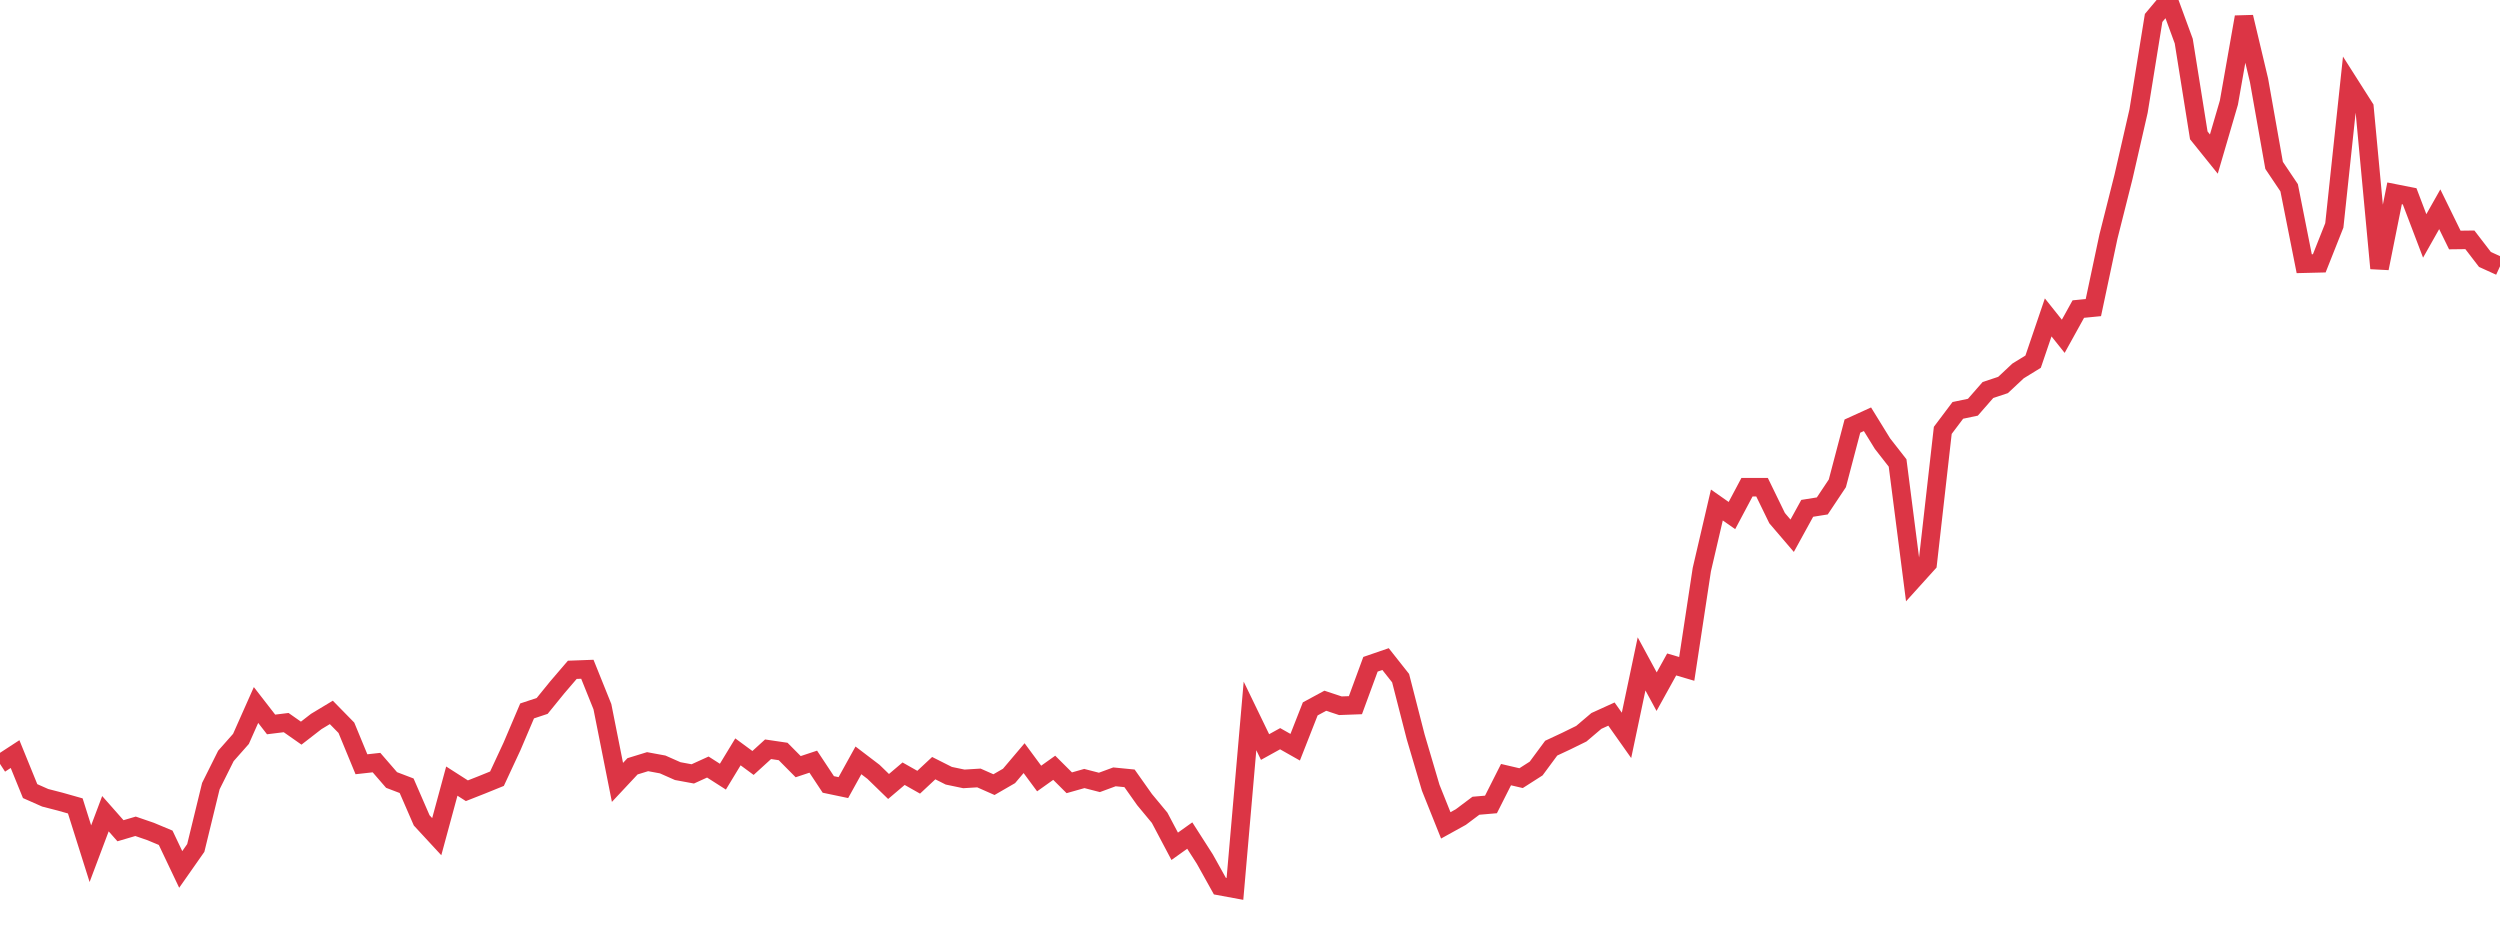 <?xml version="1.0" standalone="no"?>
<!DOCTYPE svg PUBLIC "-//W3C//DTD SVG 1.1//EN" "http://www.w3.org/Graphics/SVG/1.1/DTD/svg11.dtd">
<svg width="135" height="50" viewBox="0 0 135 50" preserveAspectRatio="none" class="sparkline" xmlns="http://www.w3.org/2000/svg"
xmlns:xlink="http://www.w3.org/1999/xlink"><path  class="sparkline--line" d="M 0 41.25 L 0 41.25 L 0.813 40.72 L 1.627 42.72 L 2.44 43.08 L 3.253 43.29 L 4.066 43.52 L 4.88 46.1 L 5.693 43.94 L 6.506 44.86 L 7.319 44.62 L 8.133 44.9 L 8.946 45.24 L 9.759 46.95 L 10.572 45.79 L 11.386 42.45 L 12.199 40.82 L 13.012 39.9 L 13.825 38.07 L 14.639 39.12 L 15.452 39.02 L 16.265 39.59 L 17.078 38.96 L 17.892 38.47 L 18.705 39.3 L 19.518 41.27 L 20.331 41.18 L 21.145 42.12 L 21.958 42.43 L 22.771 44.3 L 23.584 45.18 L 24.398 42.18 L 25.211 42.7 L 26.024 42.38 L 26.837 42.05 L 27.651 40.3 L 28.464 38.39 L 29.277 38.12 L 30.09 37.12 L 30.904 36.17 L 31.717 36.14 L 32.53 38.16 L 33.343 42.25 L 34.157 41.38 L 34.97 41.13 L 35.783 41.28 L 36.596 41.64 L 37.41 41.79 L 38.223 41.42 L 39.036 41.94 L 39.849 40.6 L 40.663 41.2 L 41.476 40.46 L 42.289 40.58 L 43.102 41.4 L 43.916 41.13 L 44.729 42.36 L 45.542 42.53 L 46.355 41.06 L 47.169 41.68 L 47.982 42.47 L 48.795 41.78 L 49.608 42.24 L 50.422 41.48 L 51.235 41.89 L 52.048 42.06 L 52.861 42.01 L 53.675 42.37 L 54.488 41.9 L 55.301 40.94 L 56.114 42.04 L 56.928 41.46 L 57.741 42.27 L 58.554 42.04 L 59.367 42.25 L 60.181 41.95 L 60.994 42.03 L 61.807 43.18 L 62.62 44.16 L 63.434 45.7 L 64.247 45.12 L 65.06 46.39 L 65.873 47.85 L 66.687 48 L 67.5 38.66 L 68.313 40.34 L 69.127 39.89 L 69.94 40.35 L 70.753 38.28 L 71.566 37.84 L 72.38 38.11 L 73.193 38.08 L 74.006 35.87 L 74.819 35.59 L 75.633 36.62 L 76.446 39.79 L 77.259 42.54 L 78.072 44.57 L 78.886 44.12 L 79.699 43.51 L 80.512 43.44 L 81.325 41.83 L 82.139 42.02 L 82.952 41.5 L 83.765 40.4 L 84.578 40.02 L 85.392 39.62 L 86.205 38.93 L 87.018 38.56 L 87.831 39.71 L 88.645 35.85 L 89.458 37.35 L 90.271 35.88 L 91.084 36.12 L 91.898 30.76 L 92.711 27.27 L 93.524 27.84 L 94.337 26.31 L 95.151 26.31 L 95.964 27.98 L 96.777 28.93 L 97.59 27.45 L 98.404 27.32 L 99.217 26.1 L 100.03 23.01 L 100.843 22.64 L 101.657 23.96 L 102.47 25 L 103.283 31.33 L 104.096 30.43 L 104.91 23.24 L 105.723 22.16 L 106.536 21.99 L 107.349 21.06 L 108.163 20.79 L 108.976 20.03 L 109.789 19.53 L 110.602 17.14 L 111.416 18.16 L 112.229 16.69 L 113.042 16.61 L 113.855 12.78 L 114.669 9.55 L 115.482 6 L 116.295 0.97 L 117.108 0 L 117.922 2.22 L 118.735 7.31 L 119.548 8.32 L 120.361 5.54 L 121.175 0.92 L 121.988 4.34 L 122.801 8.93 L 123.614 10.14 L 124.428 14.24 L 125.241 14.22 L 126.054 12.17 L 126.867 4.53 L 127.681 5.81 L 128.494 14.49 L 129.307 10.44 L 130.12 10.6 L 130.934 12.74 L 131.747 11.3 L 132.56 12.96 L 133.373 12.95 L 134.187 14.01 L 135 14.38" fill="none" stroke-width="1" stroke="#dc3545"></path></svg>